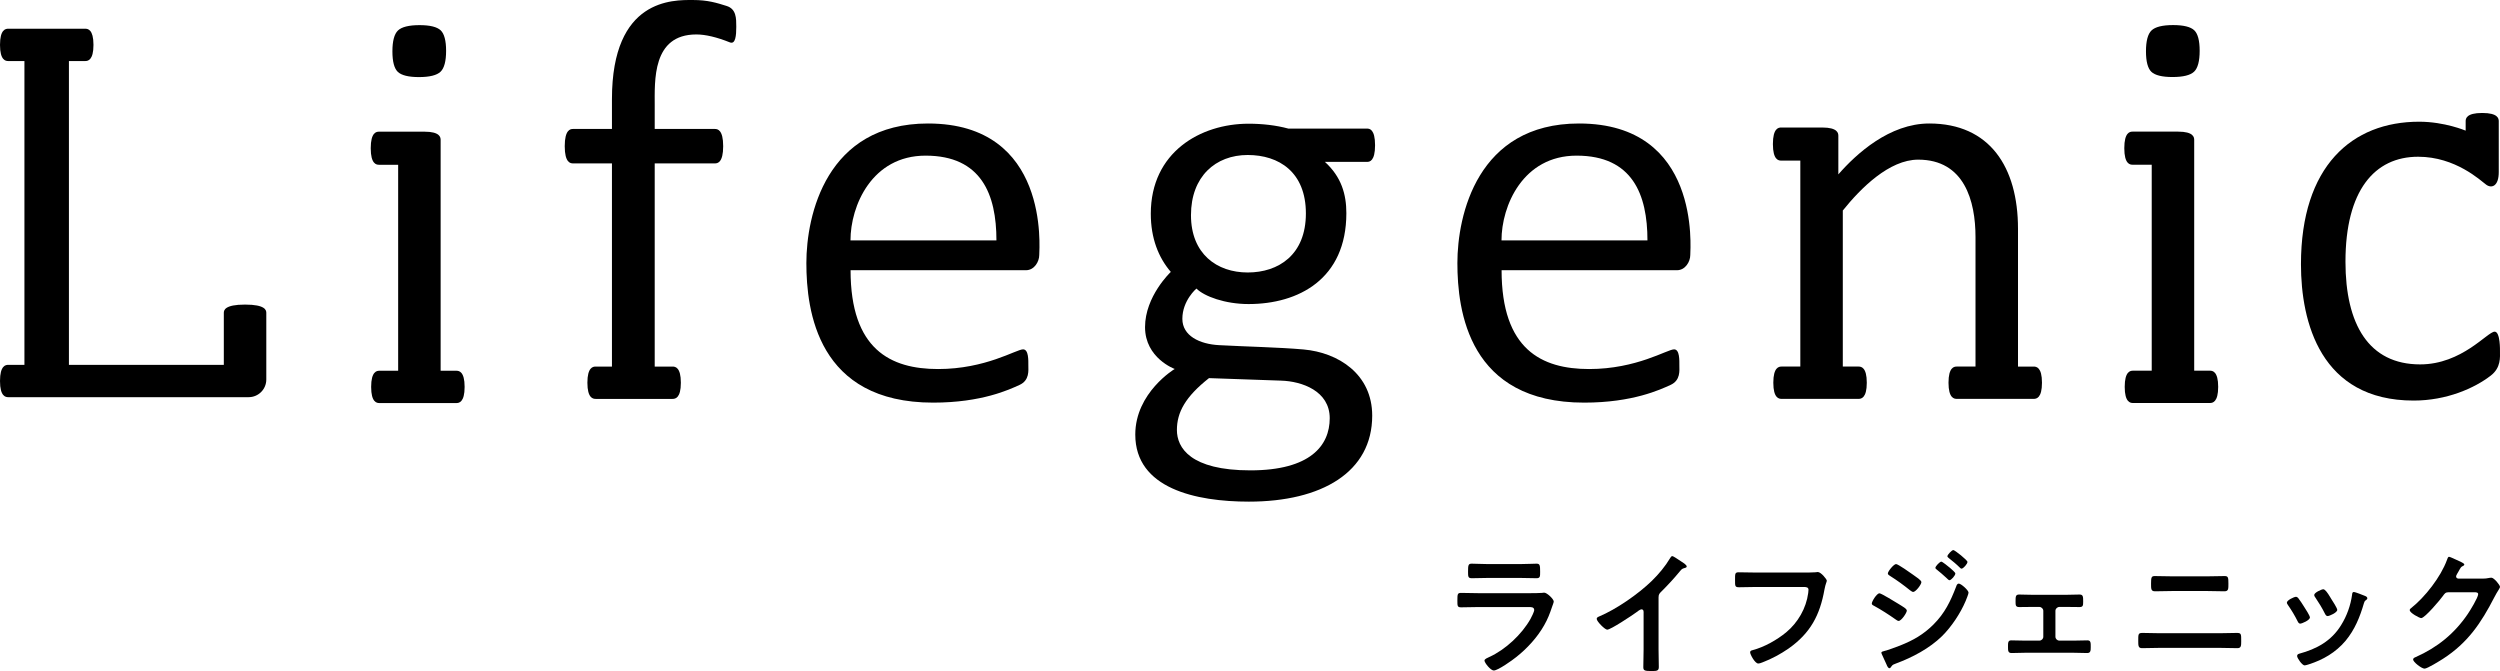 <?xml version="1.0" encoding="utf-8"?>
<!-- Generator: Adobe Illustrator 21.1.0, SVG Export Plug-In . SVG Version: 6.00 Build 0)  -->
<svg version="1.1" id="レイヤー_1" xmlns="http://www.w3.org/2000/svg" xmlns:xlink="http://www.w3.org/1999/xlink" x="0px"
	 y="0px" viewBox="0 0 252.459 67.766" style="enable-background:new 0 0 252.459 67.766;" xml:space="preserve">
<g>
	<g>
		<g>
			<g>
				<g>
					<path d="M42.367,2.538c-1.069,0-1.803,0.182-2.178,0.54c-0.373,0.356-0.562,1.066-0.562,2.112
						c0,1.028,0.184,1.724,0.546,2.068c0.366,0.349,1.085,0.526,2.136,0.526c1.069,0,1.803-0.182,2.178-0.54
						c0.373-0.356,0.562-1.066,0.562-2.112c0-1.027-0.184-1.723-0.547-2.068
						C44.134,2.715,43.416,2.538,42.367,2.538z"/>
				</g>
			</g>
		</g>
		<path d="M26.892,38.326V31.595c0-0.264-0.085-0.837-2.145-0.837s-2.145,0.573-2.145,0.837v5.249H6.96V6.165h1.642
			c0.264,0,0.837-0.065,0.837-1.632S8.866,2.9,8.601,2.9h-7.765C0.573,2.9,0,2.965,0,4.533
			s0.573,1.632,0.837,1.632h1.63v30.679H0.837C0.573,36.844,0,36.909,0,38.476s0.573,1.632,0.837,1.632h24.273
			C26.094,40.109,26.892,39.311,26.892,38.326"/>
		<path d="M38.317,37.439c-0.264,0-0.837,0.065-0.837,1.632c0,1.568,0.573,1.632,0.837,1.632h7.765
			c0.264,0,0.837-0.065,0.837-1.632c0-1.568-0.573-1.632-0.837-1.632h-1.585V14.134
			c0-0.264-0.065-0.837-1.632-0.837h-4.59c-0.264,0-0.837,0.066-0.837,1.671s0.573,1.671,0.837,1.671h1.932
			v20.798H38.317z"/>
		<path d="M66.116,10.731c0-2.578-0.274-7.252,4.199-7.252c0.935,0,2.083,0.276,3.389,0.8
			c0.576,0.231,0.648-0.706,0.648-1.572s0.004-1.798-0.974-2.105c-0.978-0.307-1.891-0.602-3.418-0.602
			c-1.97,0-8.163-0.188-8.163,10.004v3.019H57.866l0,0c-0.264,0-0.837,0.069-0.837,1.739s0.573,1.739,0.837,1.739
			l0,0h3.931v20.517h-1.643c-0.264,0-0.837,0.065-0.837,1.632s0.573,1.632,0.837,1.632v0.001h7.765v-0.001
			c0.264,0,0.837-0.065,0.837-1.632s-0.573-1.632-0.837-1.632h-1.804V16.501h6.077v0l0,0
			c0.264,0,0.837-0.069,0.837-1.739s-0.573-1.739-0.837-1.739l0,0l-6.077,0V10.731z"/>
		<g>
			<path d="M93.711,12.471c-10.281,0-12.281,9.278-12.281,14.094c0,4.816,1.13,14.094,12.803,14.094
				c4.91,0,7.691-1.319,8.72-1.786c1.029-0.467,0.893-1.466,0.893-1.969s0.039-1.625-0.532-1.625
				c-0.691,0-3.775,1.988-8.582,1.988c-4.807,0-8.838-1.983-8.838-9.979c0,0,16.864,0,17.709,0
				c0.845,0,1.345-0.864,1.345-1.534S106.033,12.471,93.711,12.471z M85.885,24.275c0-3.505,2.168-8.558,7.582-8.558
				c5.647,0,7.157,3.929,7.157,8.558H85.885z"/>
		</g>
		<g>
			<path d="M159.453,12.471c-10.281,0-12.281,9.278-12.281,14.094c0,4.816,1.13,14.094,12.803,14.094
				c4.91,0,7.691-1.319,8.72-1.786c1.029-0.467,0.893-1.466,0.893-1.969s0.039-1.625-0.532-1.625
				c-0.691,0-3.775,1.988-8.582,1.988c-4.807,0-8.838-1.983-8.838-9.979c0,0,16.864,0,17.709,0
				s1.346-0.864,1.346-1.534S171.775,12.471,159.453,12.471z M151.627,24.275c0-3.505,2.168-8.558,7.582-8.558
				c5.647,0,7.157,3.929,7.157,8.558H151.627z"/>
		</g>
		<path d="M131.637,35.29c-2.481-0.221-5.775-0.284-8.55-0.436c-1.943-0.107-3.688-0.941-3.688-2.655
			c0-1.858,1.42-3.059,1.42-3.059c0.798,0.792,2.897,1.565,5.266,1.565c5.023,0,9.875-2.507,9.875-9.178
			c0-1.889-0.494-3.658-2.166-5.178c-0-0-0.001-0.001-0.001-0.001h4.258c0.255,0,0.808-0.067,0.808-1.681
			s-0.553-1.681-0.808-1.681c0,0-6.341,0-7.948,0c-1.225-0.333-2.615-0.493-4.018-0.493
			c-4.86,0-9.873,2.877-9.873,9.091c0,2.478,0.776,4.425,2.022,5.876c-0.031,0.029-2.603,2.461-2.603,5.576
			c0,3.134,2.995,4.223,2.995,4.223s-3.981,2.38-3.981,6.628c0,5.445,6.112,6.771,11.47,6.771
			c7.353,0,12.456-2.973,12.456-8.685C138.57,37.778,135.152,35.603,131.637,35.29z M125.998,15.652
			c3.154,0,5.875,1.724,5.875,5.903c0,4.179-2.761,5.961-5.875,5.961c-3.114,0-5.729-1.877-5.729-5.787
			C120.269,17.819,122.756,15.652,125.998,15.652z M126.266,47.499c-6.064,0-7.418-2.289-7.418-4.076
			c0-1.787,0.855-3.356,3.24-5.239c0,0,5.188,0.19,7.285,0.254c2.097,0.064,4.907,1.041,4.907,3.796
			S132.329,47.499,126.266,47.499z"/>
		<g>
			<path d="M219.448,2.532c-1.069,0-1.803,0.182-2.178,0.54c-0.373,0.356-0.562,1.066-0.562,2.112
				c0,1.028,0.184,1.724,0.546,2.068c0.366,0.349,1.085,0.526,2.136,0.526c1.069,0,1.803-0.182,2.178-0.54
				c0.373-0.356,0.562-1.066,0.562-2.112c0-1.027-0.184-1.723-0.547-2.068
				C221.215,2.709,220.497,2.532,219.448,2.532z"/>
		</g>
		<path d="M215.398,37.433c-0.264,0-0.837,0.065-0.837,1.632s0.573,1.632,0.837,1.632h7.765
			c0.264,0,0.837-0.065,0.837-1.632s-0.573-1.632-0.837-1.632h-1.585V14.129c0-0.264-0.065-0.837-1.632-0.837
			h-4.59c-0.264,0-0.837,0.066-0.837,1.671s0.573,1.671,0.837,1.671h1.932v20.798H215.398z"/>
		<path d="M205.37,37.018h-1.585V23.103c0-6.239-2.866-10.632-8.959-10.632c-4.014,0-7.36,3.052-9.183,5.139v-3.897
			c0-0.264-0.065-0.837-1.632-0.837h-4.14c-0.264,0-0.837,0.066-0.837,1.671s0.573,1.671,0.837,1.671h1.932v20.798
			h-1.89c-0.264,0-0.837,0.065-0.837,1.632s0.573,1.632,0.837,1.632h7.765c0.264,0,0.837-0.065,0.837-1.632
			s-0.573-1.632-0.837-1.632h-1.585v-15.716l-0.006-0.033c1.821-2.272,4.698-5.145,7.62-5.145
			c4.653,0,5.787,4.152,5.787,7.825v13.069h-1.89c-0.264,0-0.837,0.065-0.837,1.632s0.573,1.632,0.837,1.632h7.765
			c0.264,0,0.837-0.065,0.837-1.632S205.634,37.018,205.37,37.018z"/>
		<path d="M252.333,17.389v-5.144c0-0.264-0.066-0.837-1.671-0.837c-1.605,0-1.671,0.573-1.671,0.837v0.948
			c0,0-2.117-0.902-4.698-0.902c-6.779,0-11.934,4.477-11.934,14.399c0,5.82,1.966,13.761,11.383,13.761
			c3.335,0,6.15-1.255,7.786-2.522c1.043-0.808,0.928-1.859,0.928-2.48c0,0,0.045-1.957-0.536-1.957
			c-0.723,0-3.302,3.306-7.527,3.306c-5.197,0-7.54-4.056-7.54-10.369c0-7.196,2.936-10.601,7.337-10.601
			c3.786,0,6.31,2.409,6.87,2.819C251.619,19.057,252.333,18.804,252.333,17.389z"/>
	</g>
	<g>
		<path d="M154.466,59.901c0.313,0,0.94,0,1.225-0.028c0.069-0.013,0.177-0.026,0.246-0.026
			c0.285,0,0.966,0.653,0.966,0.897c0,0.095-0.11,0.354-0.177,0.558c-0.218,0.655-0.436,1.225-0.789,1.837
			c-0.681,1.212-1.729,2.355-2.818,3.211c-0.38,0.313-1.85,1.361-2.273,1.361c-0.311,0-0.938-0.776-0.938-1.007
			c0-0.162,0.339-0.285,0.476-0.354c1.634-0.735,3.308-2.3,4.179-3.864c0.095-0.177,0.367-0.707,0.367-0.884
			c0-0.326-0.367-0.3-0.586-0.3h-5.063c-0.571,0-1.143,0.028-1.727,0.028c-0.382,0-0.382-0.136-0.382-0.668
			c0-0.694,0.015-0.789,0.395-0.789c0.571,0,1.156,0.028,1.742,0.028H154.466z M153.556,56.962
			c0.558,0,1.251-0.041,1.606-0.041c0.339,0,0.367,0.149,0.367,0.83c0,0.463,0,0.64-0.367,0.64
			c-0.545,0-1.076-0.028-1.606-0.028h-3.334c-0.531,0-1.061,0.028-1.593,0.028c-0.38,0-0.38-0.164-0.38-0.668
			c0-0.64,0.026-0.802,0.367-0.802c0.38,0,1.074,0.041,1.606,0.041H153.556z"/>
		<path d="M167.487,65.576c0,0.599,0.026,1.197,0.026,1.781c0,0.367-0.175,0.408-0.679,0.408
			c-0.75,0-0.886-0.041-0.886-0.394c0-0.586,0.028-1.171,0.028-1.757v-3.7c0-0.082,0.041-0.382-0.218-0.382
			c-0.136,0-0.421,0.231-0.53,0.313c-0.408,0.3-2.574,1.742-2.926,1.742c-0.231,0-1.061-0.83-1.061-1.089
			c0-0.134,0.121-0.19,0.216-0.231c1.783-0.748,3.974-2.272,5.349-3.605c0.707-0.694,1.347-1.456,1.85-2.3
			c0.041-0.069,0.123-0.205,0.218-0.205c0.095,0,0.517,0.285,0.925,0.558c0.151,0.095,0.531,0.326,0.531,0.49
			c0,0.082-0.069,0.108-0.136,0.136c-0.3,0.082-0.341,0.095-0.531,0.326c-0.653,0.789-1.143,1.32-1.863,2.042
			c-0.205,0.203-0.313,0.298-0.313,0.612V65.576z"/>
		<path d="M182.096,57.818c0.287,0,0.953,0,1.225-0.026c0.054,0,0.205-0.028,0.244-0.028
			c0.328,0,0.912,0.735,0.912,0.871c0,0.136-0.121,0.285-0.231,0.871c-0.463,2.626-1.429,4.437-3.633,5.988
			c-0.789,0.545-1.714,1.048-2.613,1.387c-0.136,0.054-0.313,0.123-0.449,0.123c-0.326,0-0.817-0.912-0.817-1.13
			c0-0.149,0.123-0.19,0.246-0.218c1.184-0.311,2.462-1.033,3.389-1.796c1.197-0.994,2.027-2.436,2.231-3.974
			c0.015-0.08,0.028-0.244,0.028-0.326c0-0.257-0.231-0.285-0.476-0.285h-4.832c-0.571,0-1.128,0.028-1.701,0.028
			c-0.421,0-0.408-0.123-0.408-0.735c0-0.627-0.013-0.776,0.367-0.776c0.586,0,1.171,0.026,1.755,0.026H182.096z"/>
		<path d="M189.795,59.914c0.19,0,1.634,0.899,1.906,1.061c0.45,0.285,0.856,0.49,0.856,0.694
			c0,0.205-0.543,1.035-0.83,1.035c-0.095,0-0.216-0.095-0.298-0.149c-0.694-0.49-1.456-0.981-2.204-1.389
			c-0.095-0.041-0.205-0.108-0.205-0.216C189.019,60.731,189.523,59.914,189.795,59.914z M198.79,59.847
			c0,0.136-0.231,0.694-0.298,0.856c-0.517,1.225-1.429,2.6-2.381,3.538c-1.266,1.238-2.993,2.15-4.655,2.764
			c-0.175,0.067-0.339,0.108-0.448,0.285c-0.056,0.067-0.11,0.19-0.205,0.19c-0.136,0-0.244-0.244-0.285-0.354
			c-0.177-0.367-0.339-0.735-0.503-1.102c-0.013-0.026-0.028-0.08-0.028-0.108c0-0.108,0.177-0.149,0.259-0.164
			c0.421-0.108,1.197-0.394,1.619-0.558c1.333-0.53,2.369-1.115,3.389-2.135c1.143-1.143,1.716-2.341,2.286-3.825
			c0.041-0.121,0.095-0.298,0.272-0.298C198.029,58.935,198.79,59.601,198.79,59.847z M193.184,58.036
			c0.3,0.218,0.845,0.558,0.845,0.748c0,0.246-0.573,0.994-0.832,0.994c-0.095,0-0.244-0.123-0.326-0.177
			c-0.64-0.517-1.292-0.992-1.986-1.429c-0.095-0.067-0.244-0.136-0.244-0.259c0-0.216,0.599-0.951,0.83-0.951
			C191.673,56.962,192.939,57.859,193.184,58.036z M196.041,56.716c0.11,0,0.709,0.49,0.873,0.627
			c0.19,0.164,0.543,0.463,0.543,0.571c0,0.205-0.421,0.681-0.599,0.681c-0.08,0-0.216-0.162-0.326-0.257
			c-0.313-0.3-0.64-0.559-0.966-0.83c-0.054-0.041-0.123-0.097-0.123-0.164
			C195.442,57.179,195.892,56.716,196.041,56.716z M197.253,55.547c0.149,0,1.429,1.02,1.429,1.197
			c0,0.203-0.421,0.681-0.599,0.681c-0.067,0-0.136-0.069-0.177-0.11c-0.339-0.339-0.722-0.653-1.102-0.951
			c-0.054-0.056-0.149-0.11-0.149-0.192C196.654,56.022,197.104,55.547,197.253,55.547z"/>
		<path d="M208.707,60.064c0.463,0,0.953-0.026,1.292-0.026c0.367,0,0.367,0.216,0.367,0.72
			c0,0.382-0.013,0.545-0.367,0.545c-0.436,0-0.871-0.013-1.292-0.013h-0.735c-0.218,0-0.408,0.177-0.408,0.395
			v2.613c0,0.216,0.177,0.394,0.408,0.394h1.455c0.45,0,0.912-0.026,1.375-0.026c0.341,0,0.328,0.257,0.328,0.681
			c0,0.352-0.015,0.599-0.354,0.599c-0.449,0-0.899-0.028-1.348-0.028h-4.953c-0.448,0-0.897,0.028-1.347,0.028
			c-0.354,0-0.354-0.259-0.354-0.599c0-0.423-0.013-0.681,0.326-0.681c0.449,0,0.927,0.026,1.375,0.026h1.456
			c0.231,0,0.408-0.177,0.408-0.394v-2.613c0-0.218-0.19-0.395-0.408-0.395h-0.735
			c-0.421,0-0.858,0.013-1.292,0.013c-0.354,0-0.367-0.177-0.367-0.545c0-0.517,0-0.72,0.367-0.72
			c0.367,0,0.789,0.026,1.292,0.026H208.707z"/>
		<path d="M224.257,63.943c0.545,0,1.087-0.028,1.632-0.028c0.449,0,0.436,0.123,0.436,0.83
			c0,0.449,0,0.709-0.38,0.709c-0.559,0-1.13-0.028-1.688-0.028h-6.261c-0.558,0-1.128,0.028-1.688,0.028
			c-0.38,0-0.38-0.259-0.38-0.722c0-0.694-0.013-0.817,0.436-0.817c0.543,0,1.087,0.028,1.632,0.028H224.257z
			 M222.896,58.201c0.586,0,1.171-0.028,1.755-0.028c0.354,0,0.382,0.136,0.382,0.763
			c0,0.53,0.013,0.776-0.408,0.776c-0.573,0-1.143-0.028-1.716-0.028h-3.564c-0.573,0-1.143,0.028-1.716,0.028
			c-0.421,0-0.408-0.246-0.408-0.791c0-0.625,0.041-0.748,0.382-0.748c0.584,0,1.169,0.028,1.755,0.028H222.896z"/>
		<path d="M232.079,60.39c0.151,0.177,0.463,0.668,0.599,0.886c0.123,0.19,0.586,0.897,0.586,1.074
			c0,0.285-0.817,0.627-0.979,0.627c-0.136,0-0.205-0.123-0.259-0.231c-0.285-0.573-0.612-1.117-0.979-1.647
			c-0.041-0.069-0.11-0.149-0.11-0.244c0-0.246,0.735-0.586,0.912-0.586C231.957,60.269,232.012,60.323,232.079,60.39z
			 M238.815,60.174c0.11,0.041,0.246,0.108,0.246,0.244c0,0.095-0.095,0.149-0.164,0.205
			c-0.108,0.08-0.123,0.121-0.177,0.285c-0.408,1.401-0.925,2.68-1.863,3.81
			c-0.994,1.169-2.245,1.904-3.702,2.369c-0.095,0.026-0.326,0.108-0.421,0.108c-0.259,0-0.763-0.748-0.763-0.94
			c0-0.149,0.082-0.203,0.218-0.244c1.755-0.476,3.237-1.279,4.218-2.872c0.586-0.938,0.966-1.999,1.115-3.088
			c0.013-0.123,0.028-0.272,0.177-0.272C237.823,59.778,238.653,60.105,238.815,60.174z M235.413,60.472
			c0.123,0.19,0.612,0.94,0.612,1.117c0,0.272-0.789,0.625-0.979,0.625c-0.136,0-0.218-0.149-0.272-0.257
			c-0.285-0.573-0.599-1.076-0.953-1.606c-0.054-0.069-0.121-0.164-0.121-0.272c0-0.231,0.735-0.573,0.912-0.573
			c0.19,0,0.448,0.38,0.679,0.763L235.413,60.472z"/>
		<path d="M250.678,58.432c0.244,0,0.448-0.015,0.761-0.082c0.041,0,0.095-0.013,0.149-0.013
			c0.272,0,0.871,0.748,0.871,0.925c0,0.067-0.054,0.162-0.162,0.339c-0.108,0.164-0.244,0.395-0.421,0.735
			c-1.333,2.587-2.667,4.573-5.171,6.192c-0.3,0.19-1.58,0.994-1.865,0.994c-0.298,0-1.156-0.668-1.156-0.925
			c0-0.136,0.164-0.205,0.272-0.246c2.191-0.979,3.905-2.367,5.253-4.355c0.231-0.339,1.046-1.66,1.046-1.999
			c0-0.177-0.216-0.19-0.408-0.19h-2.585c-0.313,0-0.395,0.136-0.571,0.38
			c-0.259,0.367-1.824,2.232-2.191,2.232c-0.164,0-1.156-0.518-1.156-0.804c0-0.095,0.054-0.149,0.121-0.19
			c1.429-1.13,3.008-3.157,3.635-4.871c0.054-0.136,0.095-0.326,0.216-0.326c0.069,0,0.436,0.162,0.722,0.298
			c0.123,0.069,0.817,0.326,0.817,0.477c0,0.067-0.069,0.121-0.123,0.149c-0.19,0.067-0.231,0.136-0.463,0.558
			c-0.054,0.108-0.244,0.38-0.244,0.49c0,0.149,0.095,0.216,0.231,0.231H250.678z"/>
	</g>
</g>
</svg>
